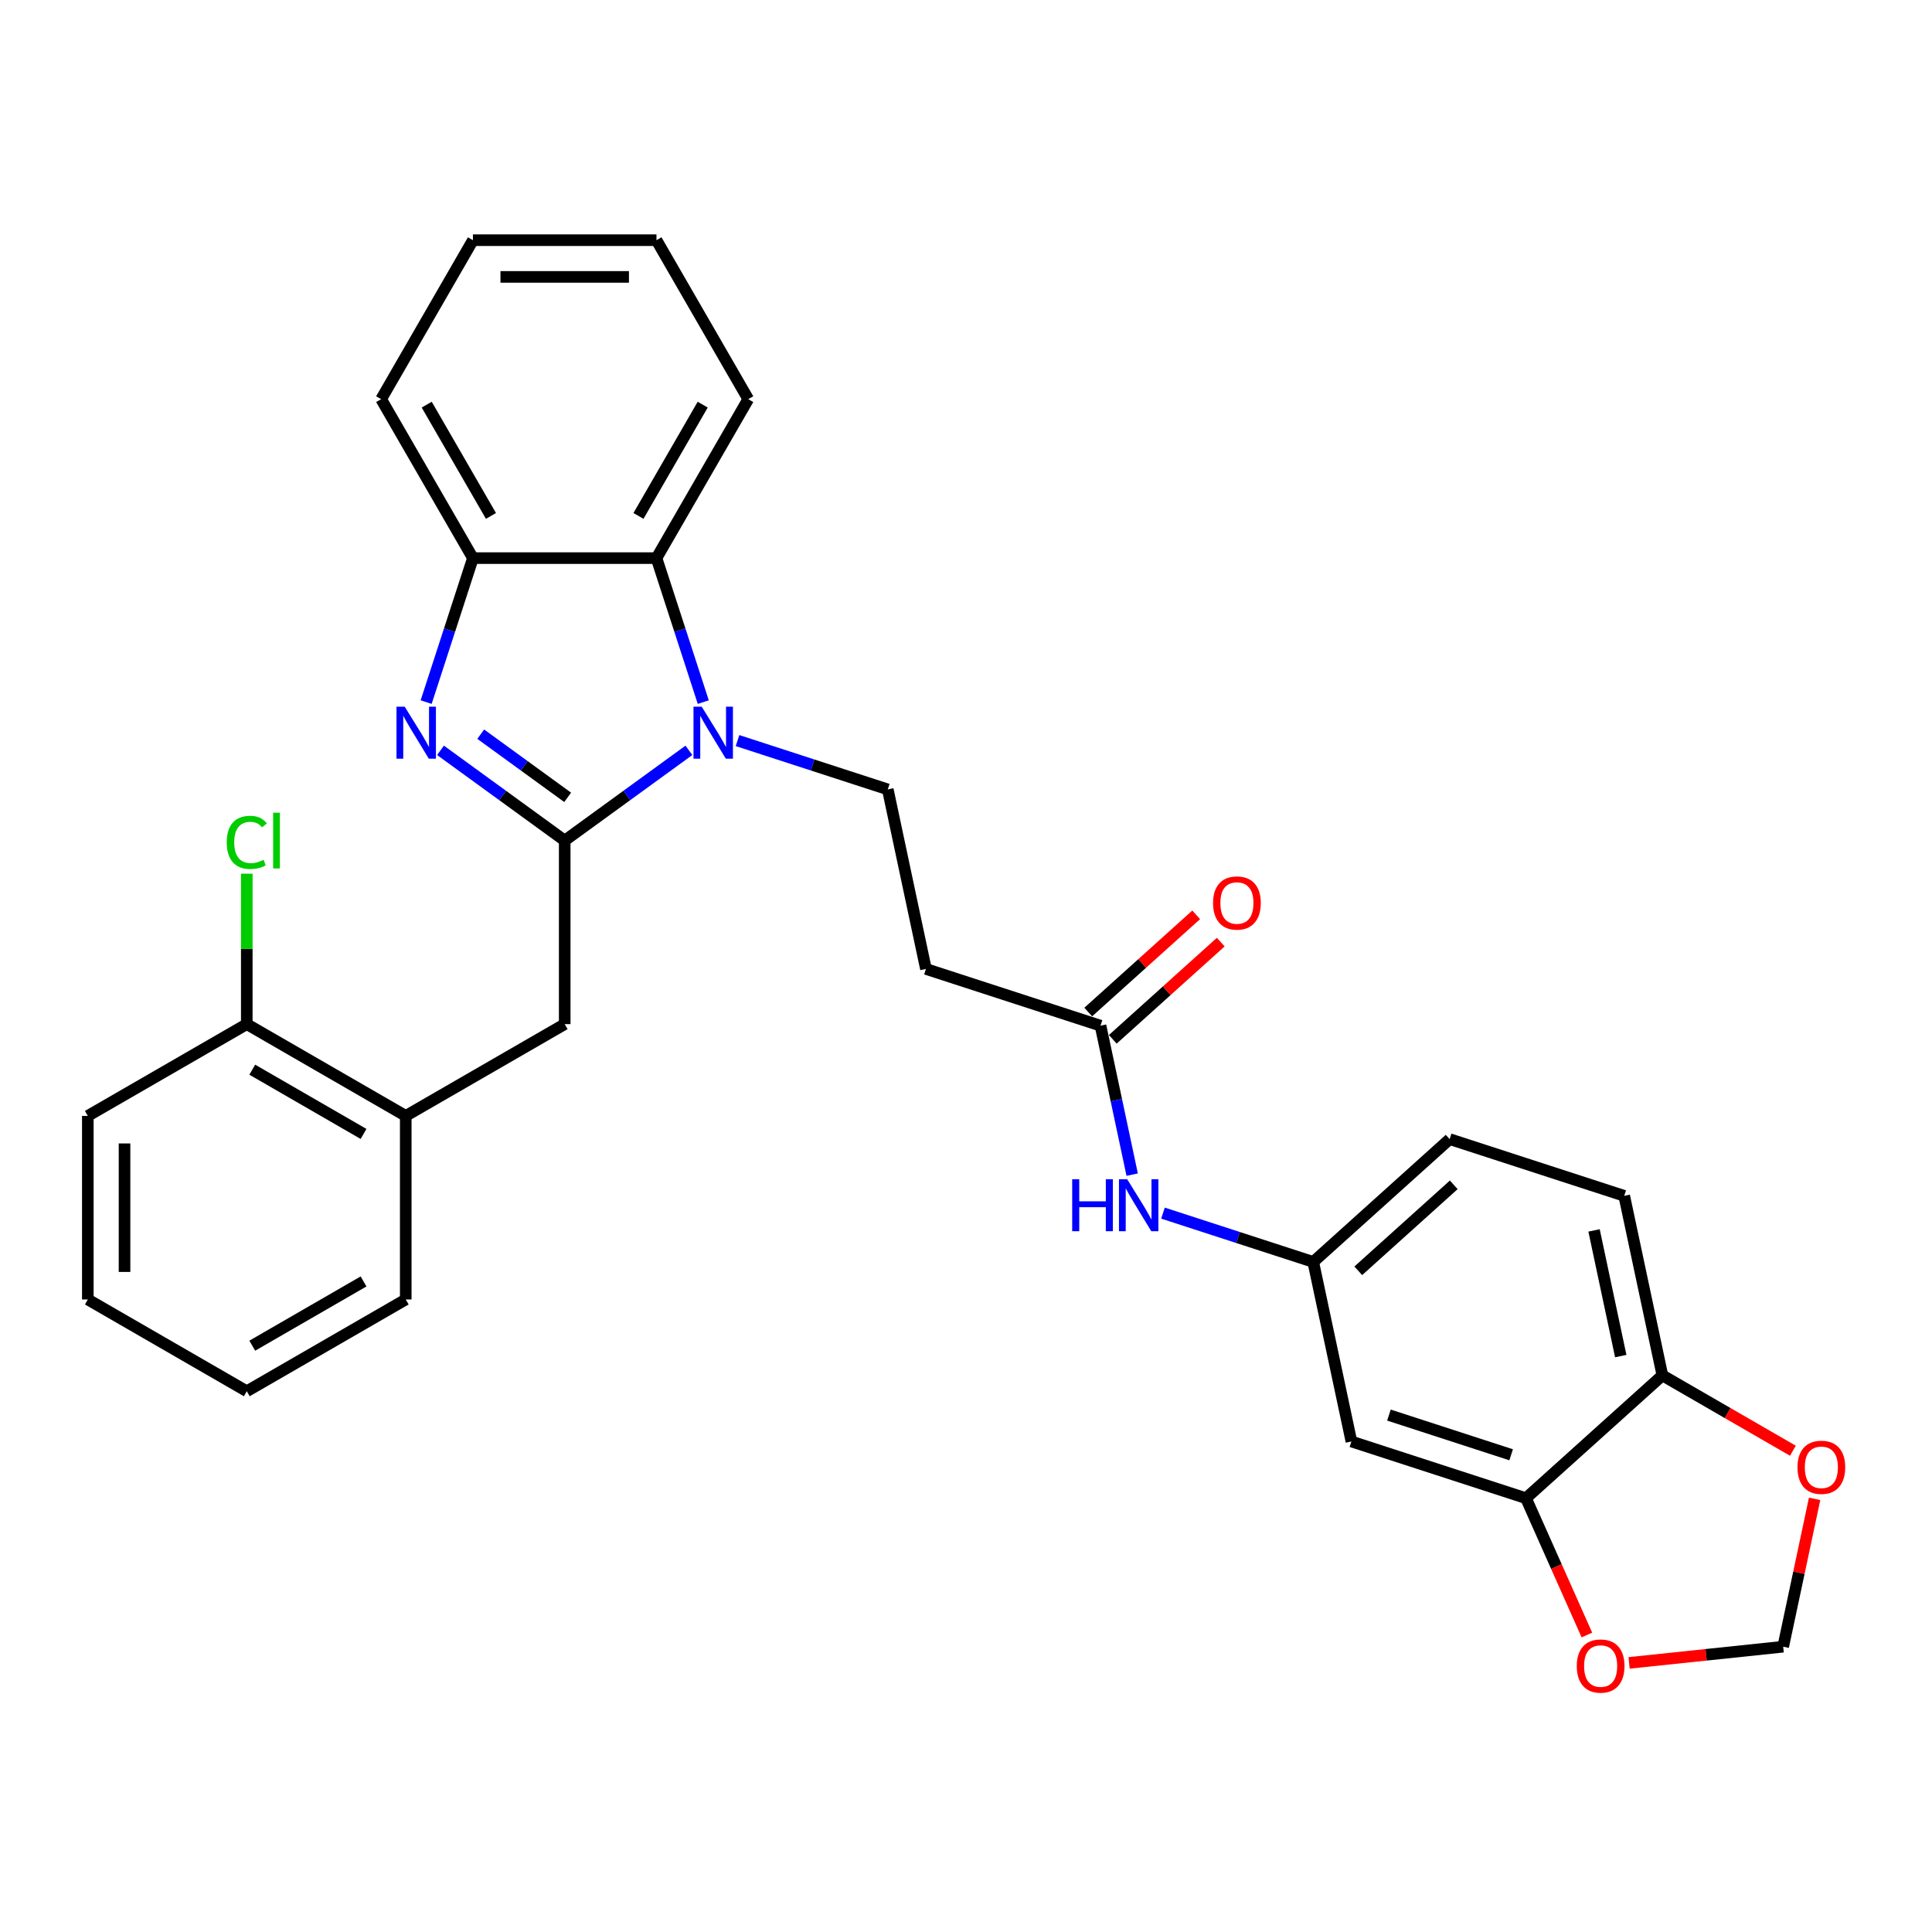<?xml version='1.0' encoding='iso-8859-1'?>
<svg version='1.1' baseProfile='full'
              xmlns='http://www.w3.org/2000/svg'
                      xmlns:rdkit='http://www.rdkit.org/xml'
                      xmlns:xlink='http://www.w3.org/1999/xlink'
                  xml:space='preserve'
width='1000px' height='1000px' viewBox='0 0 1000 1000'>
<!-- END OF HEADER -->
<rect style='opacity:1.0;fill:#FFFFFF;stroke:none' width='1000' height='1000' x='0' y='0'> </rect>
<path class='bond-0' d='M 292.292,435.082 L 324.434,411.729' style='fill:none;fill-rule:evenodd;stroke:#000000;stroke-width:6px;stroke-linecap:butt;stroke-linejoin:miter;stroke-opacity:1' />
<path class='bond-0' d='M 324.434,411.729 L 356.576,388.377' style='fill:none;fill-rule:evenodd;stroke:#0000FF;stroke-width:6px;stroke-linecap:butt;stroke-linejoin:miter;stroke-opacity:1' />
<path class='bond-1' d='M 292.292,435.082 L 260.15,411.729' style='fill:none;fill-rule:evenodd;stroke:#000000;stroke-width:6px;stroke-linecap:butt;stroke-linejoin:miter;stroke-opacity:1' />
<path class='bond-1' d='M 260.15,411.729 L 228.008,388.377' style='fill:none;fill-rule:evenodd;stroke:#0000FF;stroke-width:6px;stroke-linecap:butt;stroke-linejoin:miter;stroke-opacity:1' />
<path class='bond-1' d='M 293.818,412.703 L 271.319,396.357' style='fill:none;fill-rule:evenodd;stroke:#000000;stroke-width:6px;stroke-linecap:butt;stroke-linejoin:miter;stroke-opacity:1' />
<path class='bond-1' d='M 271.319,396.357 L 248.82,380.01' style='fill:none;fill-rule:evenodd;stroke:#0000FF;stroke-width:6px;stroke-linecap:butt;stroke-linejoin:miter;stroke-opacity:1' />
<path class='bond-5' d='M 292.292,435.082 L 292.292,530.09' style='fill:none;fill-rule:evenodd;stroke:#000000;stroke-width:6px;stroke-linecap:butt;stroke-linejoin:miter;stroke-opacity:1' />
<path class='bond-2' d='M 364.012,363.409 L 351.904,326.145' style='fill:none;fill-rule:evenodd;stroke:#0000FF;stroke-width:6px;stroke-linecap:butt;stroke-linejoin:miter;stroke-opacity:1' />
<path class='bond-2' d='M 351.904,326.145 L 339.796,288.88' style='fill:none;fill-rule:evenodd;stroke:#000000;stroke-width:6px;stroke-linecap:butt;stroke-linejoin:miter;stroke-opacity:1' />
<path class='bond-4' d='M 381.734,383.325 L 420.623,395.961' style='fill:none;fill-rule:evenodd;stroke:#0000FF;stroke-width:6px;stroke-linecap:butt;stroke-linejoin:miter;stroke-opacity:1' />
<path class='bond-4' d='M 420.623,395.961 L 459.513,408.597' style='fill:none;fill-rule:evenodd;stroke:#000000;stroke-width:6px;stroke-linecap:butt;stroke-linejoin:miter;stroke-opacity:1' />
<path class='bond-3' d='M 220.572,363.409 L 232.68,326.145' style='fill:none;fill-rule:evenodd;stroke:#0000FF;stroke-width:6px;stroke-linecap:butt;stroke-linejoin:miter;stroke-opacity:1' />
<path class='bond-3' d='M 232.68,326.145 L 244.788,288.88' style='fill:none;fill-rule:evenodd;stroke:#000000;stroke-width:6px;stroke-linecap:butt;stroke-linejoin:miter;stroke-opacity:1' />
<path class='bond-22' d='M 339.796,288.88 L 387.3,206.601' style='fill:none;fill-rule:evenodd;stroke:#000000;stroke-width:6px;stroke-linecap:butt;stroke-linejoin:miter;stroke-opacity:1' />
<path class='bond-22' d='M 330.466,267.037 L 363.718,209.442' style='fill:none;fill-rule:evenodd;stroke:#000000;stroke-width:6px;stroke-linecap:butt;stroke-linejoin:miter;stroke-opacity:1' />
<path class='bond-30' d='M 339.796,288.88 L 244.788,288.88' style='fill:none;fill-rule:evenodd;stroke:#000000;stroke-width:6px;stroke-linecap:butt;stroke-linejoin:miter;stroke-opacity:1' />
<path class='bond-23' d='M 244.788,288.88 L 197.284,206.601' style='fill:none;fill-rule:evenodd;stroke:#000000;stroke-width:6px;stroke-linecap:butt;stroke-linejoin:miter;stroke-opacity:1' />
<path class='bond-23' d='M 254.118,267.037 L 220.866,209.442' style='fill:none;fill-rule:evenodd;stroke:#000000;stroke-width:6px;stroke-linecap:butt;stroke-linejoin:miter;stroke-opacity:1' />
<path class='bond-8' d='M 459.513,408.597 L 479.266,501.528' style='fill:none;fill-rule:evenodd;stroke:#000000;stroke-width:6px;stroke-linecap:butt;stroke-linejoin:miter;stroke-opacity:1' />
<path class='bond-10' d='M 292.292,530.09 L 210.013,577.593' style='fill:none;fill-rule:evenodd;stroke:#000000;stroke-width:6px;stroke-linecap:butt;stroke-linejoin:miter;stroke-opacity:1' />
<path class='bond-6' d='M 789.846,775.469 L 699.488,746.11' style='fill:none;fill-rule:evenodd;stroke:#000000;stroke-width:6px;stroke-linecap:butt;stroke-linejoin:miter;stroke-opacity:1' />
<path class='bond-6' d='M 782.164,752.993 L 718.913,732.442' style='fill:none;fill-rule:evenodd;stroke:#000000;stroke-width:6px;stroke-linecap:butt;stroke-linejoin:miter;stroke-opacity:1' />
<path class='bond-13' d='M 789.846,775.469 L 805.61,810.875' style='fill:none;fill-rule:evenodd;stroke:#000000;stroke-width:6px;stroke-linecap:butt;stroke-linejoin:miter;stroke-opacity:1' />
<path class='bond-13' d='M 805.61,810.875 L 821.374,846.282' style='fill:none;fill-rule:evenodd;stroke:#FF0000;stroke-width:6px;stroke-linecap:butt;stroke-linejoin:miter;stroke-opacity:1' />
<path class='bond-33' d='M 789.846,775.469 L 860.45,711.896' style='fill:none;fill-rule:evenodd;stroke:#000000;stroke-width:6px;stroke-linecap:butt;stroke-linejoin:miter;stroke-opacity:1' />
<path class='bond-7' d='M 569.624,530.887 L 479.266,501.528' style='fill:none;fill-rule:evenodd;stroke:#000000;stroke-width:6px;stroke-linecap:butt;stroke-linejoin:miter;stroke-opacity:1' />
<path class='bond-12' d='M 569.624,530.887 L 577.818,569.439' style='fill:none;fill-rule:evenodd;stroke:#000000;stroke-width:6px;stroke-linecap:butt;stroke-linejoin:miter;stroke-opacity:1' />
<path class='bond-12' d='M 577.818,569.439 L 586.012,607.991' style='fill:none;fill-rule:evenodd;stroke:#0000FF;stroke-width:6px;stroke-linecap:butt;stroke-linejoin:miter;stroke-opacity:1' />
<path class='bond-18' d='M 575.981,537.948 L 603.92,512.791' style='fill:none;fill-rule:evenodd;stroke:#000000;stroke-width:6px;stroke-linecap:butt;stroke-linejoin:miter;stroke-opacity:1' />
<path class='bond-18' d='M 603.92,512.791 L 631.859,487.635' style='fill:none;fill-rule:evenodd;stroke:#FF0000;stroke-width:6px;stroke-linecap:butt;stroke-linejoin:miter;stroke-opacity:1' />
<path class='bond-18' d='M 563.266,523.827 L 591.206,498.67' style='fill:none;fill-rule:evenodd;stroke:#000000;stroke-width:6px;stroke-linecap:butt;stroke-linejoin:miter;stroke-opacity:1' />
<path class='bond-18' d='M 591.206,498.67 L 619.145,473.514' style='fill:none;fill-rule:evenodd;stroke:#FF0000;stroke-width:6px;stroke-linecap:butt;stroke-linejoin:miter;stroke-opacity:1' />
<path class='bond-9' d='M 699.488,746.11 L 679.735,653.178' style='fill:none;fill-rule:evenodd;stroke:#000000;stroke-width:6px;stroke-linecap:butt;stroke-linejoin:miter;stroke-opacity:1' />
<path class='bond-17' d='M 210.013,577.593 L 127.734,530.09' style='fill:none;fill-rule:evenodd;stroke:#000000;stroke-width:6px;stroke-linecap:butt;stroke-linejoin:miter;stroke-opacity:1' />
<path class='bond-17' d='M 188.17,586.924 L 130.575,553.671' style='fill:none;fill-rule:evenodd;stroke:#000000;stroke-width:6px;stroke-linecap:butt;stroke-linejoin:miter;stroke-opacity:1' />
<path class='bond-24' d='M 210.013,577.593 L 210.013,672.601' style='fill:none;fill-rule:evenodd;stroke:#000000;stroke-width:6px;stroke-linecap:butt;stroke-linejoin:miter;stroke-opacity:1' />
<path class='bond-11' d='M 860.45,711.896 L 840.697,618.964' style='fill:none;fill-rule:evenodd;stroke:#000000;stroke-width:6px;stroke-linecap:butt;stroke-linejoin:miter;stroke-opacity:1' />
<path class='bond-11' d='M 838.901,701.907 L 825.074,636.855' style='fill:none;fill-rule:evenodd;stroke:#000000;stroke-width:6px;stroke-linecap:butt;stroke-linejoin:miter;stroke-opacity:1' />
<path class='bond-14' d='M 860.45,711.896 L 894.227,731.397' style='fill:none;fill-rule:evenodd;stroke:#000000;stroke-width:6px;stroke-linecap:butt;stroke-linejoin:miter;stroke-opacity:1' />
<path class='bond-14' d='M 894.227,731.397 L 928.003,750.898' style='fill:none;fill-rule:evenodd;stroke:#FF0000;stroke-width:6px;stroke-linecap:butt;stroke-linejoin:miter;stroke-opacity:1' />
<path class='bond-15' d='M 601.956,627.906 L 640.845,640.542' style='fill:none;fill-rule:evenodd;stroke:#0000FF;stroke-width:6px;stroke-linecap:butt;stroke-linejoin:miter;stroke-opacity:1' />
<path class='bond-15' d='M 640.845,640.542 L 679.735,653.178' style='fill:none;fill-rule:evenodd;stroke:#000000;stroke-width:6px;stroke-linecap:butt;stroke-linejoin:miter;stroke-opacity:1' />
<path class='bond-16' d='M 843.215,860.715 L 883.095,856.523' style='fill:none;fill-rule:evenodd;stroke:#FF0000;stroke-width:6px;stroke-linecap:butt;stroke-linejoin:miter;stroke-opacity:1' />
<path class='bond-16' d='M 883.095,856.523 L 922.976,852.331' style='fill:none;fill-rule:evenodd;stroke:#000000;stroke-width:6px;stroke-linecap:butt;stroke-linejoin:miter;stroke-opacity:1' />
<path class='bond-34' d='M 939.244,775.798 L 931.11,814.065' style='fill:none;fill-rule:evenodd;stroke:#FF0000;stroke-width:6px;stroke-linecap:butt;stroke-linejoin:miter;stroke-opacity:1' />
<path class='bond-34' d='M 931.11,814.065 L 922.976,852.331' style='fill:none;fill-rule:evenodd;stroke:#000000;stroke-width:6px;stroke-linecap:butt;stroke-linejoin:miter;stroke-opacity:1' />
<path class='bond-20' d='M 679.735,653.178 L 750.339,589.605' style='fill:none;fill-rule:evenodd;stroke:#000000;stroke-width:6px;stroke-linecap:butt;stroke-linejoin:miter;stroke-opacity:1' />
<path class='bond-20' d='M 703.04,657.763 L 752.463,613.262' style='fill:none;fill-rule:evenodd;stroke:#000000;stroke-width:6px;stroke-linecap:butt;stroke-linejoin:miter;stroke-opacity:1' />
<path class='bond-21' d='M 127.734,530.09 L 127.734,491.155' style='fill:none;fill-rule:evenodd;stroke:#000000;stroke-width:6px;stroke-linecap:butt;stroke-linejoin:miter;stroke-opacity:1' />
<path class='bond-21' d='M 127.734,491.155 L 127.734,452.221' style='fill:none;fill-rule:evenodd;stroke:#00CC00;stroke-width:6px;stroke-linecap:butt;stroke-linejoin:miter;stroke-opacity:1' />
<path class='bond-25' d='M 127.734,530.09 L 45.455,577.593' style='fill:none;fill-rule:evenodd;stroke:#000000;stroke-width:6px;stroke-linecap:butt;stroke-linejoin:miter;stroke-opacity:1' />
<path class='bond-19' d='M 840.697,618.964 L 750.339,589.605' style='fill:none;fill-rule:evenodd;stroke:#000000;stroke-width:6px;stroke-linecap:butt;stroke-linejoin:miter;stroke-opacity:1' />
<path class='bond-26' d='M 387.3,206.601 L 339.796,124.322' style='fill:none;fill-rule:evenodd;stroke:#000000;stroke-width:6px;stroke-linecap:butt;stroke-linejoin:miter;stroke-opacity:1' />
<path class='bond-27' d='M 197.284,206.601 L 244.788,124.322' style='fill:none;fill-rule:evenodd;stroke:#000000;stroke-width:6px;stroke-linecap:butt;stroke-linejoin:miter;stroke-opacity:1' />
<path class='bond-28' d='M 210.013,672.601 L 127.734,720.105' style='fill:none;fill-rule:evenodd;stroke:#000000;stroke-width:6px;stroke-linecap:butt;stroke-linejoin:miter;stroke-opacity:1' />
<path class='bond-28' d='M 188.17,663.271 L 130.575,696.524' style='fill:none;fill-rule:evenodd;stroke:#000000;stroke-width:6px;stroke-linecap:butt;stroke-linejoin:miter;stroke-opacity:1' />
<path class='bond-32' d='M 45.455,577.593 L 45.455,672.601' style='fill:none;fill-rule:evenodd;stroke:#000000;stroke-width:6px;stroke-linecap:butt;stroke-linejoin:miter;stroke-opacity:1' />
<path class='bond-32' d='M 64.456,591.845 L 64.456,658.35' style='fill:none;fill-rule:evenodd;stroke:#000000;stroke-width:6px;stroke-linecap:butt;stroke-linejoin:miter;stroke-opacity:1' />
<path class='bond-31' d='M 339.796,124.322 L 244.788,124.322' style='fill:none;fill-rule:evenodd;stroke:#000000;stroke-width:6px;stroke-linecap:butt;stroke-linejoin:miter;stroke-opacity:1' />
<path class='bond-31' d='M 325.545,143.323 L 259.039,143.323' style='fill:none;fill-rule:evenodd;stroke:#000000;stroke-width:6px;stroke-linecap:butt;stroke-linejoin:miter;stroke-opacity:1' />
<path class='bond-29' d='M 127.734,720.105 L 45.455,672.601' style='fill:none;fill-rule:evenodd;stroke:#000000;stroke-width:6px;stroke-linecap:butt;stroke-linejoin:miter;stroke-opacity:1' />
<path  class='atom-1' d='M 363.207 365.785
L 372.024 380.036
Q 372.898 381.442, 374.304 383.988
Q 375.71 386.534, 375.786 386.686
L 375.786 365.785
L 379.359 365.785
L 379.359 392.691
L 375.672 392.691
L 366.21 377.109
Q 365.108 375.285, 363.929 373.195
Q 362.789 371.105, 362.447 370.459
L 362.447 392.691
L 358.951 392.691
L 358.951 365.785
L 363.207 365.785
' fill='#0000FF'/>
<path  class='atom-2' d='M 209.482 365.785
L 218.298 380.036
Q 219.172 381.442, 220.578 383.988
Q 221.985 386.534, 222.061 386.686
L 222.061 365.785
L 225.633 365.785
L 225.633 392.691
L 221.947 392.691
L 212.484 377.109
Q 211.382 375.285, 210.204 373.195
Q 209.064 371.105, 208.722 370.459
L 208.722 392.691
L 205.225 392.691
L 205.225 365.785
L 209.482 365.785
' fill='#0000FF'/>
<path  class='atom-13' d='M 554.965 610.366
L 558.613 610.366
L 558.613 621.805
L 572.37 621.805
L 572.37 610.366
L 576.019 610.366
L 576.019 637.272
L 572.37 637.272
L 572.37 624.845
L 558.613 624.845
L 558.613 637.272
L 554.965 637.272
L 554.965 610.366
' fill='#0000FF'/>
<path  class='atom-13' d='M 583.429 610.366
L 592.246 624.617
Q 593.12 626.023, 594.526 628.569
Q 595.932 631.115, 596.008 631.268
L 596.008 610.366
L 599.581 610.366
L 599.581 637.272
L 595.894 637.272
L 586.432 621.691
Q 585.33 619.867, 584.151 617.776
Q 583.011 615.686, 582.669 615.04
L 582.669 637.272
L 579.173 637.272
L 579.173 610.366
L 583.429 610.366
' fill='#0000FF'/>
<path  class='atom-14' d='M 816.138 862.338
Q 816.138 855.878, 819.33 852.268
Q 822.522 848.657, 828.489 848.657
Q 834.455 848.657, 837.647 852.268
Q 840.84 855.878, 840.84 862.338
Q 840.84 868.875, 837.609 872.599
Q 834.379 876.286, 828.489 876.286
Q 822.56 876.286, 819.33 872.599
Q 816.138 868.913, 816.138 862.338
M 828.489 873.245
Q 832.593 873.245, 834.797 870.509
Q 837.039 867.735, 837.039 862.338
Q 837.039 857.056, 834.797 854.396
Q 832.593 851.698, 828.489 851.698
Q 824.384 851.698, 822.142 854.358
Q 819.938 857.018, 819.938 862.338
Q 819.938 867.773, 822.142 870.509
Q 824.384 873.245, 828.489 873.245
' fill='#FF0000'/>
<path  class='atom-15' d='M 930.378 759.476
Q 930.378 753.015, 933.57 749.405
Q 936.763 745.795, 942.729 745.795
Q 948.696 745.795, 951.888 749.405
Q 955.08 753.015, 955.08 759.476
Q 955.08 766.012, 951.85 769.737
Q 948.62 773.423, 942.729 773.423
Q 936.801 773.423, 933.57 769.737
Q 930.378 766.05, 930.378 759.476
M 942.729 770.383
Q 946.834 770.383, 949.038 767.647
Q 951.28 764.872, 951.28 759.476
Q 951.28 754.193, 949.038 751.533
Q 946.834 748.835, 942.729 748.835
Q 938.625 748.835, 936.383 751.495
Q 934.179 754.155, 934.179 759.476
Q 934.179 764.91, 936.383 767.647
Q 938.625 770.383, 942.729 770.383
' fill='#FF0000'/>
<path  class='atom-19' d='M 627.877 467.391
Q 627.877 460.93, 631.069 457.32
Q 634.262 453.71, 640.228 453.71
Q 646.195 453.71, 649.387 457.32
Q 652.579 460.93, 652.579 467.391
Q 652.579 473.927, 649.349 477.652
Q 646.119 481.338, 640.228 481.338
Q 634.3 481.338, 631.069 477.652
Q 627.877 473.965, 627.877 467.391
M 640.228 478.298
Q 644.332 478.298, 646.537 475.561
Q 648.779 472.787, 648.779 467.391
Q 648.779 462.108, 646.537 459.448
Q 644.332 456.75, 640.228 456.75
Q 636.124 456.75, 633.882 459.41
Q 631.677 462.07, 631.677 467.391
Q 631.677 472.825, 633.882 475.561
Q 636.124 478.298, 640.228 478.298
' fill='#FF0000'/>
<path  class='atom-22' d='M 117.359 436.013
Q 117.359 429.324, 120.475 425.828
Q 123.629 422.294, 129.596 422.294
Q 135.144 422.294, 138.109 426.208
L 135.6 428.26
Q 133.434 425.41, 129.596 425.41
Q 125.53 425.41, 123.363 428.146
Q 121.235 430.844, 121.235 436.013
Q 121.235 441.333, 123.439 444.07
Q 125.682 446.806, 130.014 446.806
Q 132.978 446.806, 136.436 445.02
L 137.5 447.87
Q 136.094 448.782, 133.966 449.314
Q 131.838 449.846, 129.482 449.846
Q 123.629 449.846, 120.475 446.274
Q 117.359 442.701, 117.359 436.013
' fill='#00CC00'/>
<path  class='atom-22' d='M 141.377 420.66
L 144.873 420.66
L 144.873 449.504
L 141.377 449.504
L 141.377 420.66
' fill='#00CC00'/>
</svg>
